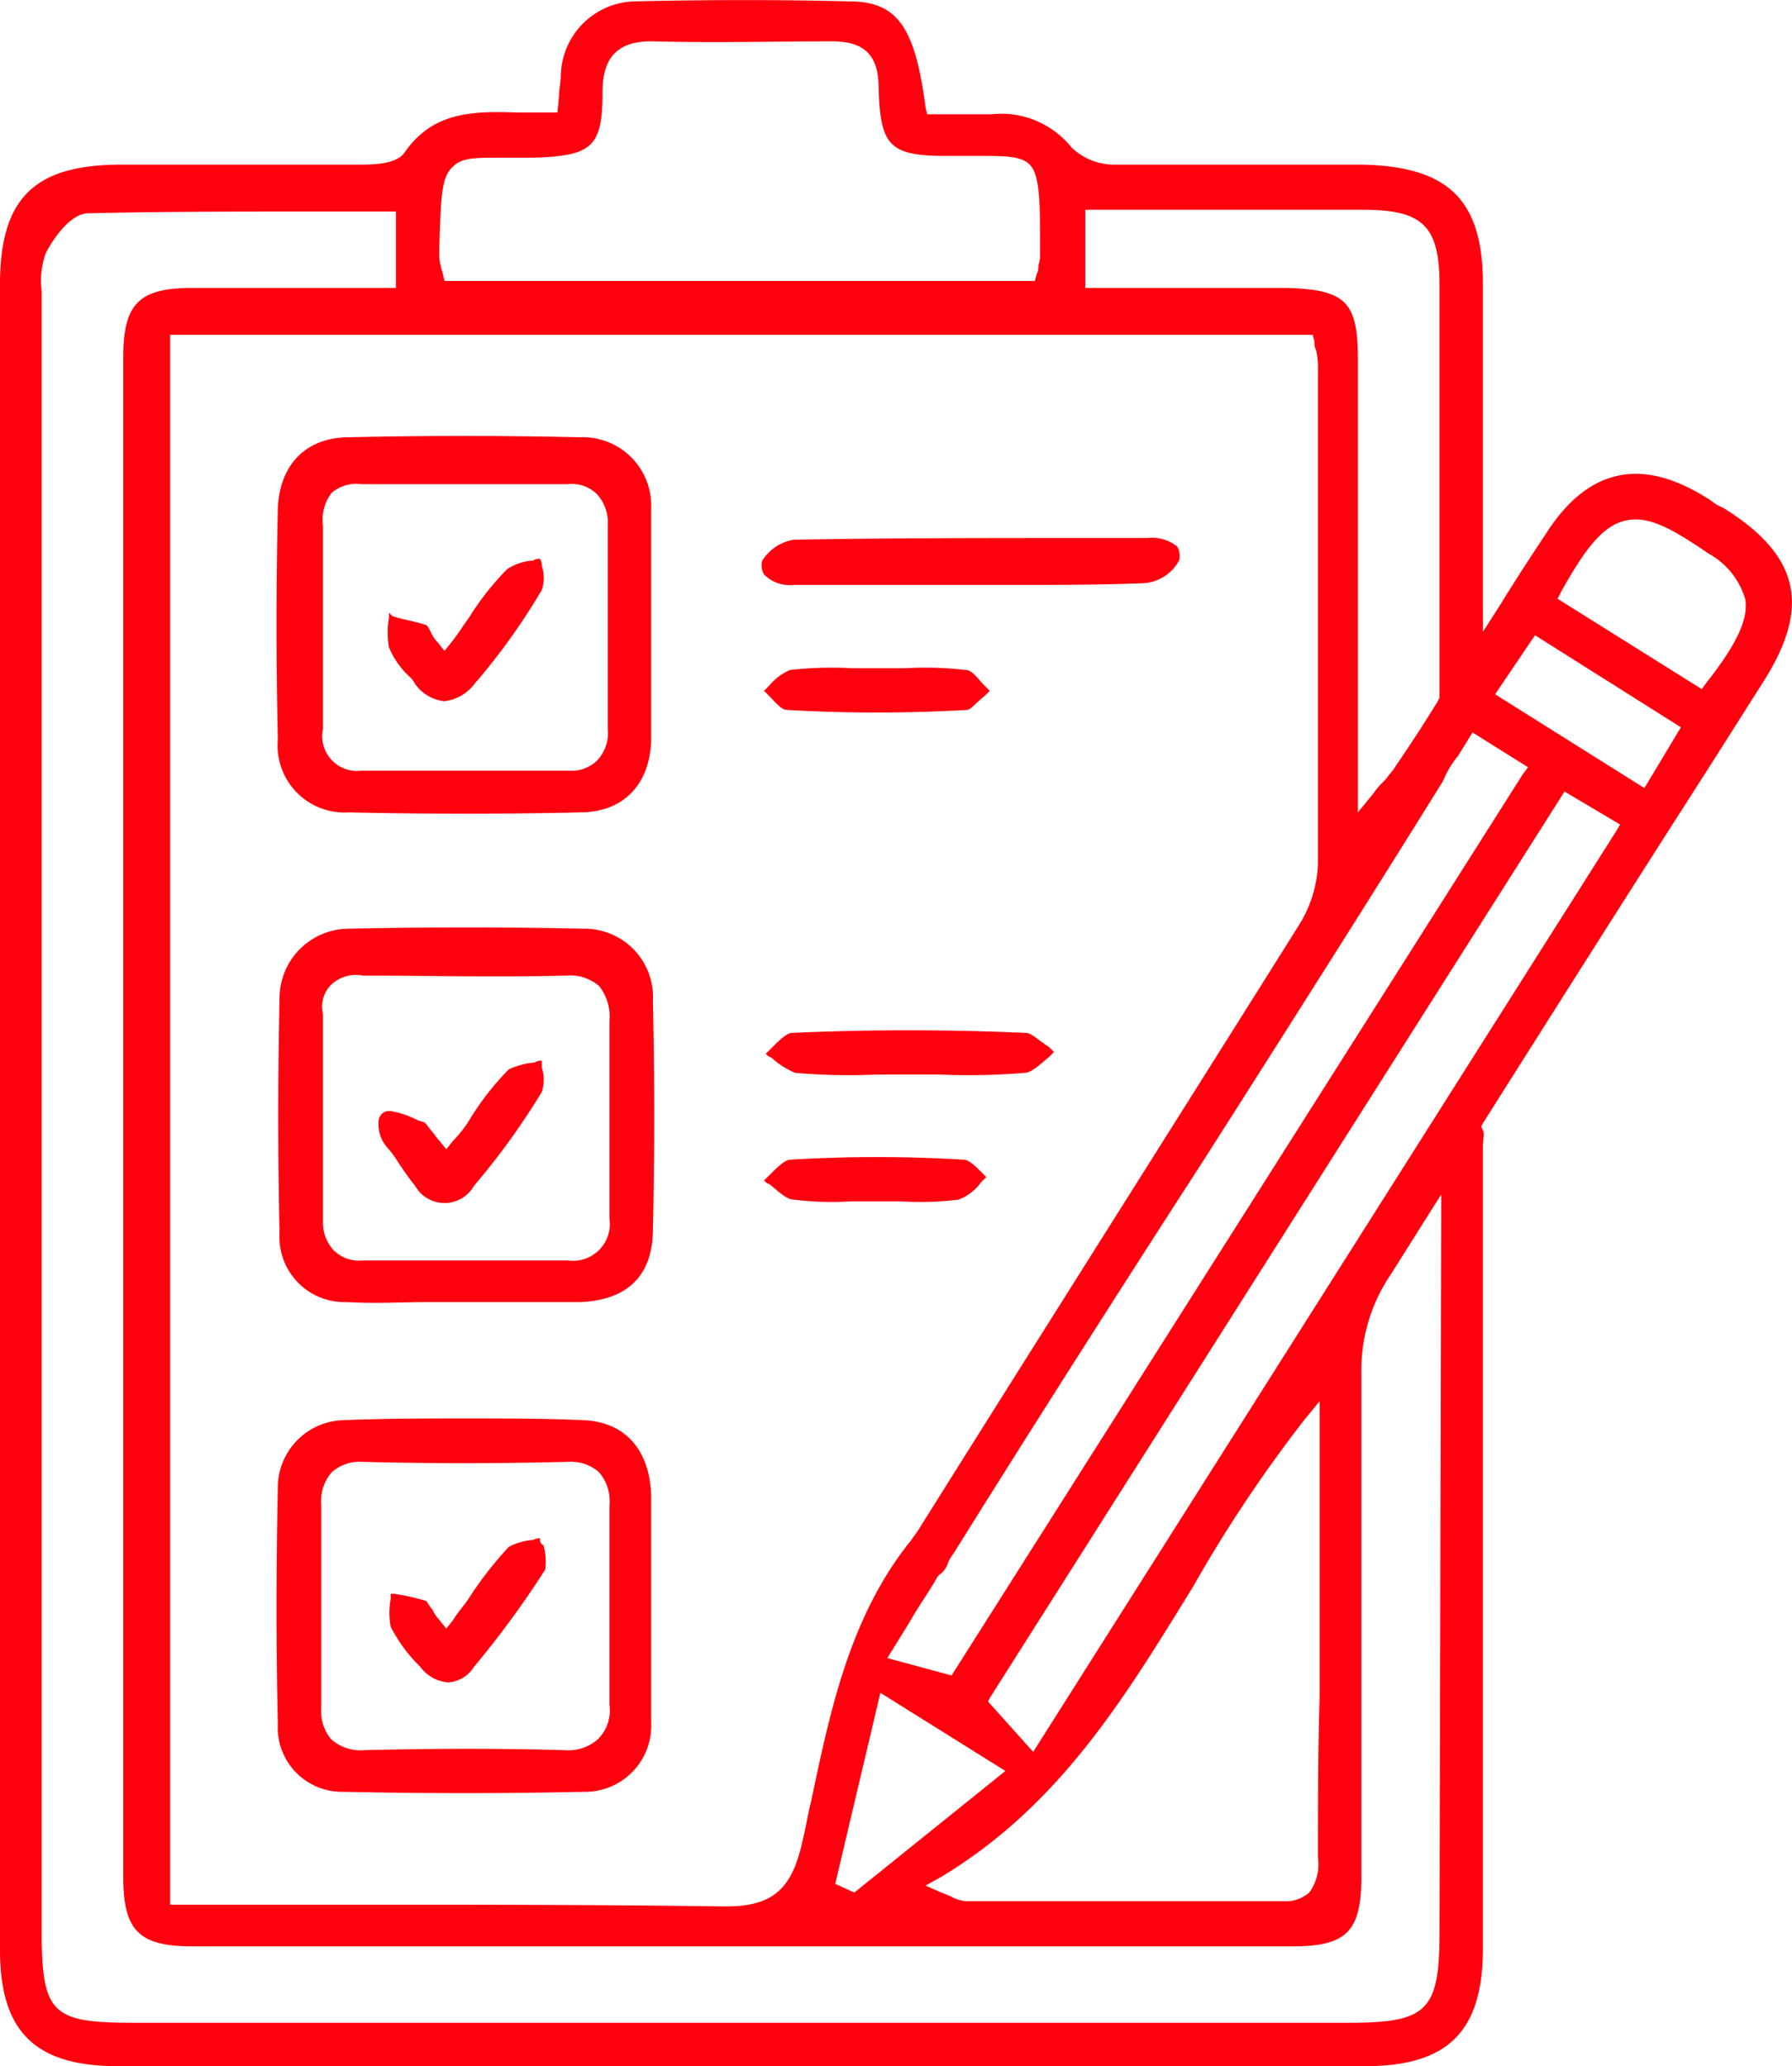 <svg id="Capa_1" data-name="Capa 1" xmlns="http://www.w3.org/2000/svg" width="103.2" height="118.97" viewBox="0 0 103.2 118.97"><defs><style>.cls-1{fill:#ff000e;}</style></defs><path class="cls-1" d="M146.9,69h0l-.4-.2c-.2-.1-.4-.3-.6-.4q-5.7-3.6-9.3,2.1-1.5,2.25-2.7,4.2l-.9,1.4v-20c0-4.9-2-6.8-7-6.9H111.9a3.54,3.54,0,0,1-2.6-1,5.19,5.19,0,0,0-4.6-1.9H101l-.1-.4c-.6-4.6-1.6-6.1-4.4-6.1-4-.1-8-.1-12.4,0A4.36,4.36,0,0,0,79.9,44c0,.4-.1.8-.1,1.2l-.1,1H77.4c-2.7-.1-4.9,0-6.5,2.3-.4.6-1.5.7-2.5.7H54.6c-5,0-7,1.9-7,6.9V152c0,4.7,2,6.7,6.8,6.7h71.8c4.8,0,6.8-2,6.8-6.8V105.7c0-.3.1-.7,0-.9l-.1-.2.1-.2c4.3-6.8,8.6-13.6,12.9-20.3l3.3-5.2C151.9,74.6,151.2,71.7,146.9,69ZM131.6,83.2l.8-1.3,3.2,2-.3.4-32.9,51.9-3.7-1,1.3-2.1c.5-.9,1.1-1.7,1.6-2.6l.1-.1a1.28,1.28,0,0,0,.5-.7,2.19,2.19,0,0,1,.3-.5c3.3-5.3,7.8-12.4,12.5-19.7l2-3.1c5.1-8,10.1-15.9,13.7-21.7A6,6,0,0,1,131.6,83.2Zm-8.1,63.5a2.75,2.75,0,0,1-.5,2,2.07,2.07,0,0,1-1.5.5H103.2a2.54,2.54,0,0,1-.7-.2,4.88,4.88,0,0,0-.7-.3l-.9-.4.9-.5c6.8-4.1,10.5-10.2,14.5-16.7a80.08,80.08,0,0,1,6.4-9.6l.9-1.1v16.9C123.5,140.4,123.5,143.5,123.5,146.7Zm-26.7,2-1.1-.5,2.6-11,7.2,4.5Zm13.4-96.9h15.9c3.4,0,4.4.9,4.4,4.3V79.9l-.1.2c-1.1,1.8-2,3.1-2.6,4-.2.2-.3.4-.5.6a4.35,4.35,0,0,0-.6.7l-.9,1.1V60.4c0-3.3-.7-4-4.1-4.1H110.1V51.8ZM73.7,49.3c.5-.5,1.3-.5,2.6-.5h2c3.4-.1,4-.6,4-3.8,0-2,.9-2.9,2.8-2.9h.1c3.6.1,7.2,0,10.3,0h0c1.9,0,2.7.8,2.7,2.7.1,3.3.6,3.9,3.9,3.9H104c1.5,0,2.4,0,2.9.5s.6,1.7.6,4.2v.9a2,2,0,0,1-.1.7v.1a.76.76,0,0,1-.1.4l-.1.4h-34l-.1-.4c0-.1-.1-.3-.1-.4a2.77,2.77,0,0,1-.1-.9v-.3C73,51.1,73,49.9,73.7,49.3ZM123.2,59l.1.4a.9.9,0,0,0,.1.5,4.87,4.87,0,0,1,.1,1.2V89.5a7.13,7.13,0,0,1-1.1,3.5c-5.2,8.3-16.2,25.7-21.9,34.8l-.2.3c-.1.1-.2.3-.3.4-3.5,4.4-4.6,9.8-5.7,15-.2.8-.3,1.5-.5,2.3-.6,2.7-1.7,3.7-4.4,3.7h-.2c-6.9-.1-13.9-.1-20.6-.1H57.4V59Zm7.3,92c0,4.5-.7,5.2-5.2,5.2h-70c-4.7,0-5.3-.5-5.3-5.3V56.5a4.71,4.71,0,0,1,.2-2.1c0-.1,1.2-2.4,2.5-2.4,4.4-.1,8.8-.1,13.1-.1h4.6v4.4H58.7c-3.1,0-4,.9-4,4v87.5c0,3.1.9,4,4,4H122c3.1,0,4-.8,4-4v-29a9.78,9.78,0,0,1,1.7-5.7l2.9-4.6Zm10.1-63.3-33.5,52.9-2.6-2.9.1-.2,33.1-52.2,3.2,1.9Zm1.7-2.6-8.6-5.4,2.3-3.4,8.4,5.3Zm3.6-6.1-.3.4-8.3-5.2.2-.4c1.4-2.5,2.4-3.8,3.7-4.1s2.6.4,4.8,1.9a4.41,4.41,0,0,1,2.1,2.6C148.3,75.3,147.7,76.7,145.9,79Z" transform="translate(-47.6 -39.72)"/><path class="cls-1" d="M67.7,86.5c4.5.1,9,.1,13.3,0,2.5,0,4-1.6,4.1-4.1V69A3.94,3.94,0,0,0,81,64.9c-4.5-.1-8.9-.1-13.3,0-2.5,0-4,1.6-4.1,4.1-.1,4.4-.1,8.9,0,13.3A3.86,3.86,0,0,0,67.7,86.5Zm-1.5-9.1V70a2.55,2.55,0,0,1,.5-1.9,2.18,2.18,0,0,1,1.7-.5H80.3a2.06,2.06,0,0,1,1.7.6,2.44,2.44,0,0,1,.6,1.8V81.7a2.29,2.29,0,0,1-.6,1.8,2.11,2.11,0,0,1-1.6.6h-12a2,2,0,0,1-2.2-2.4Z" transform="translate(-47.6 -39.72)"/><path class="cls-1" d="M67.6,114.7c1.6.1,3.1,0,4.7,0H81c2.7-.1,4.2-1.5,4.2-4.2.1-4.3.1-8.7,0-13.1a3.94,3.94,0,0,0-4-4.2c-4.4-.1-9-.1-13.5,0a4,4,0,0,0-4,4c-.1,4.5-.1,9.1,0,13.5A3.75,3.75,0,0,0,67.6,114.7Zm-.9-18.3a2.07,2.07,0,0,1,1.8-.5c3.7,0,7.7.1,11.7,0a2.55,2.55,0,0,1,1.9.6,2.81,2.81,0,0,1,.6,2v11.4a2.12,2.12,0,0,1-2.4,2.4H68.5a2.06,2.06,0,0,1-1.7-.6,2.35,2.35,0,0,1-.6-1.7V98.1A1.77,1.77,0,0,1,66.7,96.4Z" transform="translate(-47.6 -39.72)"/><path class="cls-1" d="M85.1,132.4v-6.6c-.1-2.6-1.5-4.2-3.9-4.3-2.2-.1-4.5-.1-6.7-.1-2.4,0-4.8,0-7.1.1a3.88,3.88,0,0,0-3.8,3.9c-.1,4.6-.1,9.2,0,13.6a3.7,3.7,0,0,0,3.8,3.9q6.9.15,13.8,0a3.81,3.81,0,0,0,3.9-4v-6.5ZM82,139.9h0a2.55,2.55,0,0,1-1.9.6H80c-3.5-.1-7.2-.1-11.4,0a2.55,2.55,0,0,1-1.9-.6,2.44,2.44,0,0,1-.6-1.8V126.4a2.55,2.55,0,0,1,.6-1.9,2.44,2.44,0,0,1,1.8-.6q5.85.15,11.7,0h.1a2.44,2.44,0,0,1,1.8.6,2.55,2.55,0,0,1,.6,1.9v11.5A2.32,2.32,0,0,1,82,139.9Z" transform="translate(-47.6 -39.72)"/><path class="cls-1" d="M93.3,73.4h13c2.4,0,4.8,0,7.2-.1a2.5,2.5,0,0,0,2-1.3,1.06,1.06,0,0,0-.1-.8,2.28,2.28,0,0,0-1.7-.5h-3.8c-5.4,0-11,0-16.6.1A2.66,2.66,0,0,0,91.5,72a1,1,0,0,0,.1.8A2.06,2.06,0,0,0,93.3,73.4Z" transform="translate(-47.6 -39.72)"/><path class="cls-1" d="M106.7,99.2c-4.5-.2-9.1-.2-13.5,0-.3,0-.8.5-1.2.9l-.3.3c.1.1.2.2.3.2a4.64,4.64,0,0,0,1.4.9,35.33,35.33,0,0,0,4.6.1h3.8a38.46,38.46,0,0,0,4.8-.1c.4,0,.9-.5,1.4-.9l.3-.3-.3-.3C107.5,99.7,107,99.2,106.7,99.2Z" transform="translate(-47.6 -39.72)"/><path class="cls-1" d="M92.9,80.6a90.17,90.17,0,0,0,10.4,0c.2,0,.6-.5,1-.8l.3-.3-.3-.3c-.4-.4-.7-.9-1.1-.9a20.18,20.18,0,0,0-3.5-.1h-3a21.66,21.66,0,0,0-3.6.1,3.15,3.15,0,0,0-1.2.9l-.3.3.3.3C92.2,80.1,92.6,80.6,92.9,80.6Z" transform="translate(-47.6 -39.72)"/><path class="cls-1" d="M103.1,106.5a83.39,83.39,0,0,0-10,0c-.3,0-.8.5-1.2.9l-.3.3c.1.1.2.2.3.2.5.4,1,.9,1.4.9a18.21,18.21,0,0,0,3.3.1h2.9a17.93,17.93,0,0,0,3.3-.1,2.85,2.85,0,0,0,1.3-1l.3-.3-.3-.3C103.8,106.9,103.4,106.5,103.1,106.5Z" transform="translate(-47.6 -39.72)"/><path class="cls-1" d="M71.2,78.7a1.38,1.38,0,0,1,.3.4,2.39,2.39,0,0,0,1.7,1A2.56,2.56,0,0,0,75,79l.1-.1a37.74,37.74,0,0,0,3.7-5.2,2.21,2.21,0,0,0,0-1.4.76.76,0,0,0-.1-.4.6.6,0,0,0-.4.1,3,3,0,0,0-1.5.5,16,16,0,0,0-2.2,2.8c-.3.4-.6.9-1,1.4l-.4.5-.4-.5a2.09,2.09,0,0,1-.4-.6c-.1-.2-.2-.4-.3-.4-.6-.2-1.3-.3-1.9-.5L70,75v.3A4.84,4.84,0,0,0,70,77,4.82,4.82,0,0,0,71.2,78.7Z" transform="translate(-47.6 -39.72)"/><path class="cls-1" d="M70.5,106.6h0a17,17,0,0,0,1,1.4,1.95,1.95,0,0,0,3.4,0,41.12,41.12,0,0,0,3.9-5.4,2.21,2.21,0,0,0,0-1.4v-.4a.6.6,0,0,0-.4.1,4.58,4.58,0,0,0-1.5.4,16,16,0,0,0-2.2,2.8,6.42,6.42,0,0,1-1,1.3l-.4.5-.4-.5c-.2-.2-.3-.4-.4-.5s-.3-.4-.4-.5-.3-.1-.5-.2a5.27,5.27,0,0,0-1.5-.5h-.2a.63.63,0,0,0-.5.6,2.05,2.05,0,0,0,.5,1.5A5.55,5.55,0,0,1,70.5,106.6Z" transform="translate(-47.6 -39.72)"/><path class="cls-1" d="M78.7,128.3a.76.76,0,0,0-.4.1,3.35,3.35,0,0,0-1.4.4,20.93,20.93,0,0,0-2.2,2.8c-.3.5-.7.9-1,1.4l-.4.5-.4-.5a2.09,2.09,0,0,1-.4-.6c-.2-.2-.3-.5-.4-.5a11.63,11.63,0,0,0-1.8-.4h-.2v.3a4.27,4.27,0,0,0,0,1.6,9.12,9.12,0,0,0,1.5,2.1l.2.2a2.22,2.22,0,0,0,1.6.9h0a1.89,1.89,0,0,0,1.5-.9,54.31,54.31,0,0,0,4.1-5.6,3.62,3.62,0,0,0-.1-1.4C78.7,128.6,78.7,128.5,78.7,128.3Z" transform="translate(-47.6 -39.72)"/><polygon class="cls-1" points="300.96 -31.49 300.96 -31.49 300.96 -31.49 300.96 -31.49"/></svg>